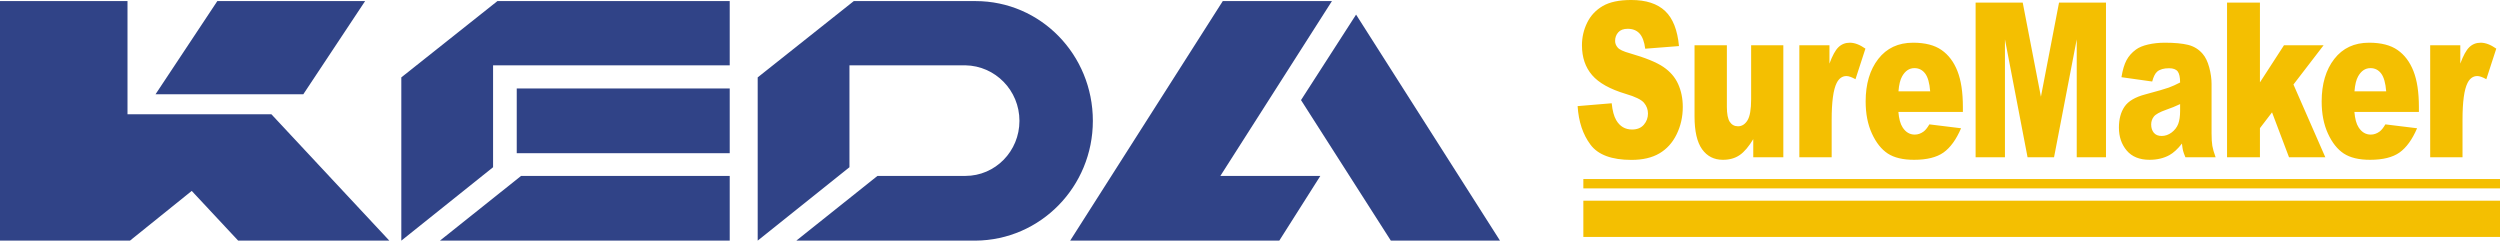 <?xml version="1.0" encoding="UTF-8"?> <!-- Creator: CorelDRAW 2020 (64-Bit) --> <svg xmlns="http://www.w3.org/2000/svg" xmlns:xlink="http://www.w3.org/1999/xlink" xmlns:xodm="http://www.corel.com/coreldraw/odm/2003" xml:space="preserve" width="629.95mm" height="60.633mm" style="shape-rendering:geometricPrecision; text-rendering:geometricPrecision; image-rendering:optimizeQuality; fill-rule:evenodd; clip-rule:evenodd" viewBox="0 0 41565.87 4000.7"> <defs> <style type="text/css"> <![CDATA[ .fil0 {fill:#304387} .fil2 {fill:#F4BF01} .fil1 {fill:#F4BF01;fill-rule:nonzero} ]]> </style> </defs> <g id="Слой_x0020_1">  <g id="_2056683539312"> <path class="fil0" d="M21952.39 2924.72l-1662.14 0 1854.85 -2906.75 -1814.71 0 -2537.38 3982.73 1397.17 0 0 0 2079.69 0 682.52 -1075.98zm594.2 -2681.91l2392.85 3757.89 -1814.71 0 -1493.52 -2336.64 915.38 -1421.25z"></path> <polygon class="fil0" points="3613.36,17.97 2585.56,1567.61 5042.64,1567.61 6070.44,17.97 "></polygon> <polygon class="fil0" points="2119.84,17.97 2119.84,1900.27 4400.26,1900.27 4512.68,1900.27 6472.9,4000.7 3959.61,4000.7 3187.78,3174.05 2161.21,4000.7 -0,4000.7 -0,17.97 "></polygon> <path class="fil0" d="M12132.53 1471.34l-3541.09 0 0 1075.98 3541.09 0 0 -1075.98zm-3934.54 1308.84l0 -1694.26 3934.54 0 0 -1067.95 -3862.28 0 -1597.91 1268.69 0 2714.03 1525.64 -1220.51zm3934.54 144.54l-3468.82 0 -1348.99 1075.98 4817.81 0 0 -1075.98z"></path> <path class="fil0" d="M16050.39 2924.72c-513.9,0 -955.53,0 -1461.4,0l-1348.99 1075.98 2979.01 0c1084.01,-8.03 1951.21,-899.33 1951.21,-1991.36 0,-1100.07 -867.21,-1991.36 -1951.21,-1991.36l-2023.48 0 -1597.91 1268.69 0 2714.03 1525.64 -1220.51 0 -1694.26c674.49,0 1252.63,0 1927.12,0 497.84,8.03 899.33,417.54 899.33,923.41 0,505.87 -401.49,915.39 -899.33,915.39z"></path> <path class="fil1" d="M26230.04 1764.29l566.7 -47.32c12.15,122.73 37.24,216.14 74.95,280.81 61,104.15 148.96,155.64 262.92,155.64 84.83,0 150.34,-26.33 196.56,-79.62 45.75,-53.29 68.64,-114.96 68.64,-185.01 0,-66.44 -21.52,-126.3 -65.51,-179 -43.98,-52.69 -145.39,-102.38 -305.14,-149.06 -261.13,-78.42 -447.33,-182.01 -558.62,-311.91 -112.16,-129.91 -168.25,-295.13 -168.25,-496.29 0,-132.31 28.7,-257.45 86.16,-374.78 57.4,-117.33 143.56,-209.53 258.89,-277.17 115.32,-67.07 273.27,-100.58 473.82,-100.58 246.34,0 434.35,61.07 563.56,183.17 129.25,122.14 205.97,316.72 230.62,583.12l-561.32 43.71c-14.78,-115.56 -46.22,-199.95 -94.2,-252.65 -47.59,-52.09 -113.53,-78.42 -197.42,-78.42 -69.58,0 -121.63,19.15 -156.61,58.67 -35,38.91 -52.49,86.8 -52.49,143.1 0,40.71 14.35,77.22 43.05,110.15 28.27,34.11 94.67,65.24 200.13,94.57 260.26,74.85 446.46,150.87 559.09,227.52 112.63,76.62 194.75,171.23 245.9,284.95 51.16,113.16 77.15,240.07 77.15,380.76 0,164.65 -34.54,316.72 -102.72,455.6 -68.21,139.49 -163.78,244.88 -286.75,316.68 -122.5,71.85 -277.28,107.79 -463.95,107.79 -327.57,0 -554.62,-83.83 -680.69,-252.65 -126.54,-168.22 -197.88,-381.96 -214.47,-641.78zm3420.14 850.71l-499.86 0 0 -301.73c-74.48,123.94 -149.4,212.54 -225.25,264.63 -75.81,52.65 -169.15,79.02 -279.54,79.02 -147.16,0 -262.49,-58.67 -346.38,-176.03 -83.46,-117.33 -125.21,-298.74 -125.21,-543.01l0 -1185.36 537.57 0 0 1024.34c0,116.73 16.15,199.95 48.45,249.04 32.77,49.09 78.09,73.62 136.85,73.62 64.17,0 116.23,-32.91 157.04,-98.18 40.84,-65.84 61.03,-183.2 61.03,-352.63l0 -896.2 535.3 0 0 1862.47zm266.23 -1862.47l500.76 0 0 304.71c48.45,-131.71 98.24,-222.71 149.4,-272.4 51.19,-49.69 114.43,-74.82 189.81,-74.82 78.99,0 165.12,32.94 258.92,98.18l-165.58 508.87c-62.84,-35.31 -113.06,-52.65 -149.87,-52.65 -70.01,0 -124.31,38.9 -162.89,115.52 -55.19,108.96 -83.03,312.51 -83.03,610.65l0 624.42 -537.53 0 0 -1862.47zm2719.26 1108.14l-1072.39 0c9.44,114.96 32.77,199.95 69.55,256.25 51.62,80.82 119.36,120.93 202.39,120.93 52.49,0 102.75,-17.39 149.87,-52.69 29.13,-22.16 60.1,-61.07 93.34,-117.33l527.18 64.64c-80.76,187.37 -177.67,321.49 -291.66,402.91 -113.96,80.83 -277.27,121.54 -490.41,121.54 -184.87,0 -330.27,-34.74 -436.62,-104.19 -105.85,-69.44 -193.81,-180.2 -263.36,-331.67 -69.55,-151.46 -104.55,-329.26 -104.55,-534.03 0,-290.96 69.97,-526.82 209.57,-706.42 139.99,-180.2 332.9,-270.6 579.28,-270.6 199.66,0 357.59,40.71 472.93,121.53 115.76,80.23 204.12,197.55 264.26,350.22 60.57,153.27 90.63,352.63 90.63,598.07l0 80.82zm-543.8 -341.85c-10.78,-138.29 -38.61,-237.06 -83.46,-296.33 -45.32,-59.87 -104.55,-89.8 -178.13,-89.8 -85.26,0 -153,45.48 -204.16,135.28 -32.31,56.3 -52.96,139.49 -61.47,250.84l527.22 0zm755.31 -1475.14l783.41 0 302.43 1564.34 301.11 -1564.34 780.73 0 0 2571.32 -486.41 0 0 -1960.68 -377.35 1960.68 -440.16 0 -376.02 -1960.68 0 1960.68 -487.75 0 0 -2571.32zm2936 1311.73l-511.07 -71.85c19.29,-119.13 47.09,-213.13 83.46,-281.38 36.34,-68.24 88.4,-127.54 157.04,-177.83 48.89,-36.51 116.66,-64.64 202.36,-84.39 85.69,-19.76 178.6,-29.94 278.64,-29.94 160.18,0 289.43,11.98 386.33,35.91 97.38,23.96 178.6,74.25 243.21,150.27 45.79,52.69 81.66,126.94 108.15,223.31 26,96.97 39.01,188.58 39.01,276.57l0 822.58c0,87.43 4.51,156.27 12.58,205.97 8.54,49.69 26.47,113.16 54.73,190.37l-502.09 0c-20.19,-47.88 -33.2,-84.43 -39.48,-109.55 -6.31,-25.16 -12.11,-64.67 -18.39,-118.53 -70.01,90.4 -139.99,154.44 -209.1,192.78 -94.71,51.45 -204.63,77.22 -329.8,77.22 -166.49,0 -293,-51.49 -379.63,-154.47 -86.13,-102.39 -129.21,-229.29 -129.21,-380.16 0,-141.89 30.97,-258.02 93.33,-349.02 62.37,-91.6 176.77,-159.24 344.15,-203.56 200.99,-53.86 331.13,-91.6 390.8,-113.16 59.23,-21.52 122.5,-50.29 188.91,-84.99 0,-88 -13.45,-149.07 -40.38,-184.4 -27.36,-34.71 -74.95,-52.66 -143.59,-52.66 -87.5,0 -153,19.15 -196.95,56.26 -34.14,29.33 -61.94,84.43 -83.03,164.65zm463.95 375.35c-73.58,35.34 -150.3,66.48 -229.73,93.41 -108.59,38.31 -177.7,76.62 -206.39,113.73 -30.07,38.94 -44.88,82.62 -44.88,131.71 0,56.3 14.81,101.78 43.98,137.72 29.6,35.3 72.69,53.25 129.68,53.25 59.66,0 114.86,-19.15 166.45,-57.46 51.16,-38.91 87.5,-86.19 109.02,-141.29 21.56,-55.66 31.87,-128.11 31.87,-216.71l0 -114.36zm780.43 -1687.08l546.98 0 0 1326.08 399.81 -617.22 658.67 0 -501.19 652.56 529.92 1209.91 -603.51 0 -282.68 -747.16 -201.02 262.83 0 484.33 -546.98 0 0 -2571.32zm3189.95 1816.99l-1072.39 0c9.45,114.96 32.77,199.95 69.58,256.25 51.59,80.82 119.34,120.93 202.36,120.93 52.5,0 102.75,-17.39 149.87,-52.69 29.17,-22.16 60.14,-61.07 93.34,-117.33l527.22 64.64c-80.79,187.37 -177.7,321.49 -291.66,402.91 -114,80.83 -277.31,121.54 -490.45,121.54 -184.87,0 -330.23,-34.74 -436.58,-104.19 -105.88,-69.44 -193.85,-180.2 -263.36,-331.67 -69.57,-151.46 -104.58,-329.26 -104.58,-534.03 0,-290.96 70.01,-526.82 209.57,-706.42 139.99,-180.2 332.9,-270.6 579.28,-270.6 199.66,0 357.6,40.71 472.93,121.53 115.77,80.23 204.13,197.55 264.26,350.22 60.61,153.27 90.63,352.63 90.63,598.07l0 80.82zm-543.8 -341.85c-10.77,-138.29 -38.57,-237.06 -83.46,-296.33 -45.32,-59.87 -104.55,-89.8 -178.13,-89.8 -85.26,0 -153,45.48 -204.16,135.28 -32.31,56.3 -52.96,139.49 -61.47,250.84l527.22 0zm731.52 -766.28l500.76 0 0 304.71c48.45,-131.71 98.27,-222.71 149.4,-272.4 51.19,-49.69 114.43,-74.82 189.81,-74.82 78.99,0 165.12,32.94 258.92,98.18l-165.58 508.87c-62.8,-35.31 -113.05,-52.65 -149.87,-52.65 -69.97,0 -124.27,38.9 -162.88,115.52 -55.16,108.96 -83.03,312.51 -83.03,610.65l0 624.42 -537.53 0 0 -1862.47z"></path> <rect class="fil2" x="26325.26" y="2976.68" width="15240.56" height="155.49"></rect> <rect class="fil2" x="26325.26" y="3336.83" width="15240.56" height="602.6"></rect> </g> </g> </svg> 